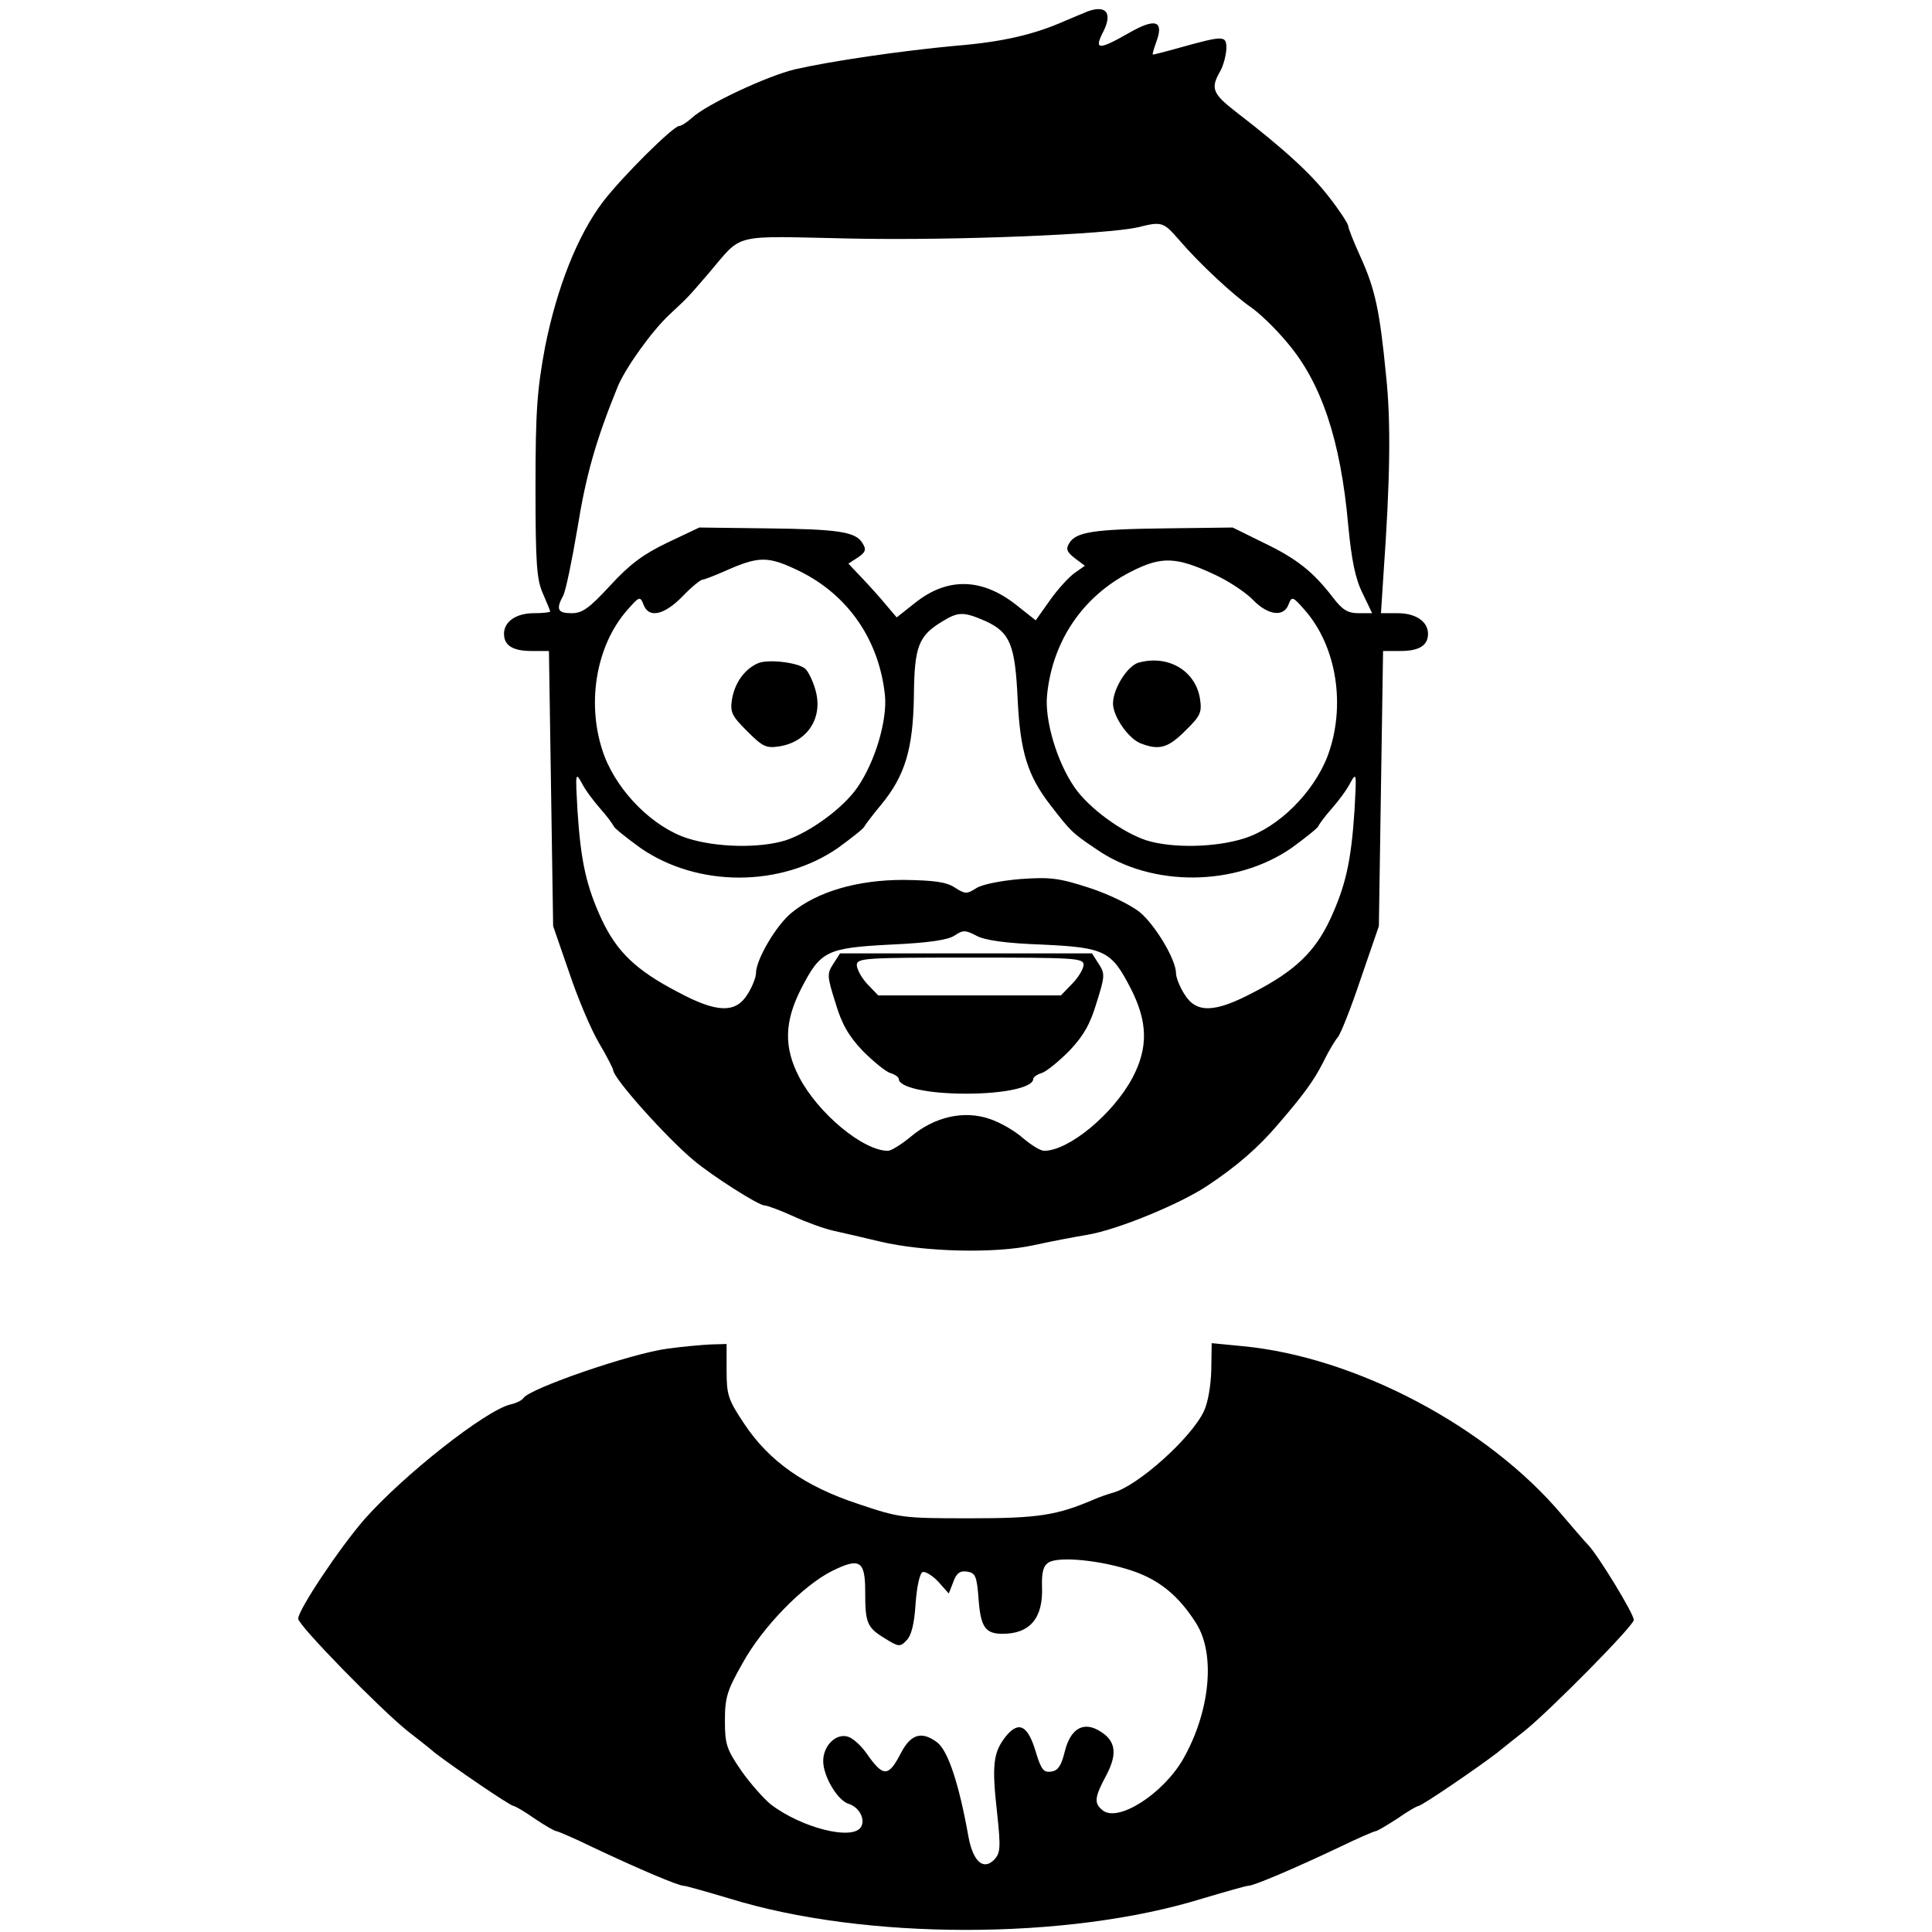 <?xml version="1.0" standalone="no"?>
<!DOCTYPE svg PUBLIC "-//W3C//DTD SVG 20010904//EN"
 "http://www.w3.org/TR/2001/REC-SVG-20010904/DTD/svg10.dtd">
<svg version="1.0" xmlns="http://www.w3.org/2000/svg"
 width="460pt" height="460pt" viewBox="0 0 460 460"
 preserveAspectRatio="xMidYMid meet">
<g transform="translate(0,460) scale(0.1,-0.1)"
fill="#000000" stroke="none">
<path d="M2590 4573 c-8 -3 -33 -14 -55 -23 -72 -32 -148 -50 -260 -59 -129
-12 -294 -36 -382 -56 -67 -16 -212 -84 -246 -116 -11 -10 -25 -19 -30 -19
-14 0 -136 -121 -181 -180 -61 -80 -110 -205 -138 -345 -19 -102 -23 -152 -23
-335 0 -184 3 -221 18 -254 9 -21 17 -40 17 -42 0 -2 -18 -4 -39 -4 -42 0 -71
-20 -71 -49 0 -28 21 -41 66 -41 l41 0 5 -327 5 -328 38 -110 c20 -60 52 -136
71 -168 19 -32 34 -62 34 -65 0 -19 127 -161 192 -215 44 -37 154 -107 168
-107 6 0 36 -11 67 -25 30 -14 74 -30 96 -35 23 -5 74 -17 112 -26 105 -25
274 -29 365 -9 41 9 99 20 129 25 72 12 222 74 286 117 71 47 122 92 168 146
62 72 85 104 107 147 12 25 28 52 35 60 7 8 32 71 55 140 l43 125 5 328 5 327
41 0 c45 0 66 13 66 41 0 29 -29 49 -72 49 l-40 0 6 93 c16 226 18 363 6 474
-15 154 -26 205 -61 282 -16 35 -29 68 -29 73 0 5 -20 36 -45 68 -43 56 -106
114 -224 205 -54 42 -59 55 -36 95 8 14 14 38 15 54 0 32 -5 32 -113 2 -32 -9
-60 -16 -62 -16 -2 0 2 13 8 30 19 51 -2 58 -66 21 -70 -40 -82 -40 -62 0 25
47 10 68 -35 52z m218 -545 c49 -57 129 -131 171 -160 19 -13 58 -50 86 -84
81 -95 127 -232 145 -434 8 -84 17 -128 34 -162 l23 -48 -32 0 c-26 0 -39 8
-61 37 -47 61 -85 92 -164 130 l-75 37 -160 -2 c-173 -2 -213 -9 -229 -35 -9
-14 -6 -21 13 -36 l24 -18 -24 -17 c-13 -9 -40 -38 -59 -65 l-34 -48 -48 38
c-81 63 -163 65 -240 3 l-43 -34 -23 27 c-13 16 -38 44 -57 64 l-35 37 23 15
c18 12 20 19 11 33 -16 28 -56 34 -229 36 l-160 2 -76 -36 c-58 -28 -89 -51
-136 -102 -50 -54 -66 -66 -92 -66 -33 0 -38 9 -20 42 6 11 21 84 34 161 20
124 43 207 96 337 19 45 81 132 123 171 47 44 43 40 93 98 84 98 49 89 340 83
251 -5 610 10 683 27 56 14 60 13 98 -31z m-902 -789 c114 -57 187 -163 201
-294 6 -59 -23 -158 -65 -219 -34 -50 -114 -108 -172 -127 -62 -19 -164 -17
-233 5 -81 26 -164 108 -198 196 -44 118 -22 260 54 347 29 33 31 34 39 14 12
-34 49 -26 93 19 21 22 43 40 48 40 4 0 27 9 50 19 85 38 105 38 183 0z m988
-8 c34 -16 74 -43 90 -60 35 -36 73 -41 84 -10 8 20 10 19 39 -14 76 -87 98
-229 54 -347 -34 -88 -117 -170 -198 -196 -69 -22 -171 -24 -233 -5 -58 19
-138 77 -172 127 -42 61 -71 160 -65 219 13 130 86 236 200 294 73 37 107 36
201 -8z m-547 -110 c58 -27 70 -56 76 -186 6 -124 23 -181 78 -252 49 -63 50
-65 111 -106 131 -90 330 -88 463 4 33 24 62 47 64 52 2 5 16 24 32 42 16 18
36 45 44 61 15 27 15 23 10 -66 -8 -121 -21 -179 -58 -259 -36 -77 -84 -123
-181 -173 -94 -50 -138 -51 -166 -5 -11 17 -20 40 -20 50 0 32 -49 114 -86
145 -21 17 -74 43 -120 58 -74 24 -94 26 -165 21 -47 -4 -92 -13 -105 -22 -22
-14 -26 -14 -51 2 -20 13 -48 17 -122 18 -110 0 -205 -28 -266 -78 -37 -30
-85 -112 -85 -144 0 -10 -9 -33 -20 -50 -28 -46 -73 -45 -166 5 -100 52 -145
96 -181 172 -37 80 -50 138 -58 260 -5 89 -5 93 10 66 8 -16 28 -43 44 -61 16
-18 30 -37 32 -42 2 -5 31 -28 64 -52 136 -94 334 -94 470 0 33 24 61 46 63
51 2 4 20 28 40 52 57 69 76 133 78 258 1 119 11 144 67 178 39 24 51 24 104
1z m134 -770 c150 -7 165 -15 211 -104 41 -80 42 -141 5 -212 -46 -87 -152
-175 -211 -175 -9 0 -31 14 -50 30 -19 17 -55 38 -80 46 -61 21 -131 5 -187
-42 -23 -19 -47 -34 -55 -34 -59 0 -166 89 -211 175 -37 71 -36 132 5 212 46
89 60 96 213 104 90 4 135 11 151 21 21 14 26 14 53 0 20 -11 71 -18 156 -21z"/>
<path d="M1805 3021 c-32 -14 -55 -46 -62 -85 -5 -32 -1 -40 36 -77 37 -37 45
-41 77 -36 68 11 105 70 85 136 -6 21 -17 43 -24 49 -18 15 -88 23 -112 13z"/>
<path d="M2710 3022 c-26 -8 -60 -62 -60 -97 0 -31 37 -84 66 -95 44 -17 65
-11 106 30 37 36 40 44 35 77 -11 67 -77 105 -147 85z"/>
<path d="M1984 2305 c-15 -23 -15 -29 5 -92 15 -51 31 -79 65 -115 25 -25 54
-49 66 -53 11 -3 20 -10 20 -14 0 -20 69 -35 160 -35 91 0 160 15 160 35 0 4
9 11 20 14 12 4 41 28 66 53 34 36 50 64 65 115 20 63 20 69 5 92 l-16 25
-300 0 -300 0 -16 -25z m596 -2 c0 -9 -12 -30 -27 -45 l-27 -28 -217 0 -218 0
-26 27 c-14 15 -25 36 -25 45 0 17 19 18 270 18 247 0 270 -1 270 -17z"/>
<path d="M1590 1389 c-86 -11 -330 -95 -344 -118 -3 -5 -17 -12 -31 -15 -60
-15 -253 -167 -347 -273 -60 -69 -158 -216 -158 -237 0 -16 196 -216 261 -268
19 -15 48 -37 64 -51 44 -34 180 -127 188 -127 3 0 26 -13 50 -30 25 -17 48
-30 52 -30 3 0 43 -17 88 -39 108 -51 202 -91 215 -91 5 0 54 -14 108 -30 322
-100 806 -100 1128 0 54 16 103 30 108 30 13 0 107 40 215 91 45 22 85 39 88
39 4 0 27 14 52 30 24 17 47 30 50 30 8 0 144 93 188 127 17 14 45 36 64 51
59 47 261 251 261 265 0 15 -85 154 -109 179 -9 9 -36 41 -61 70 -177 211
-493 378 -763 403 l-72 7 -1 -64 c-1 -37 -8 -79 -18 -99 -31 -64 -157 -177
-216 -193 -14 -4 -34 -11 -45 -16 -89 -38 -132 -45 -295 -45 -161 0 -168 1
-266 34 -128 42 -213 102 -272 191 -38 57 -42 68 -42 126 l0 64 -37 -1 c-21
-1 -67 -5 -103 -10z m1106 -529 c65 -22 111 -60 152 -125 47 -74 33 -212 -32
-325 -49 -83 -155 -150 -191 -120 -21 17 -19 31 10 85 27 52 21 83 -21 106
-37 20 -66 1 -79 -52 -8 -33 -16 -45 -32 -47 -18 -3 -24 5 -36 44 -19 66 -41
78 -72 40 -30 -38 -34 -67 -21 -182 9 -84 8 -96 -7 -112 -26 -26 -50 -4 -61
54 -22 124 -48 204 -74 225 -37 28 -63 21 -87 -25 -30 -58 -42 -58 -83 1 -12
17 -32 35 -43 38 -28 9 -59 -21 -59 -58 0 -36 34 -94 61 -102 25 -8 40 -37 29
-55 -20 -33 -142 -2 -215 54 -17 14 -49 50 -70 80 -35 51 -39 63 -39 119 0 55
5 72 42 137 48 87 145 186 214 220 65 32 78 24 78 -49 0 -75 4 -86 47 -112 32
-20 36 -21 51 -5 12 11 19 40 22 88 3 41 10 73 17 75 6 2 23 -8 37 -23 l25
-28 11 28 c7 20 16 27 33 24 19 -3 23 -10 27 -66 5 -66 16 -82 57 -82 65 0 97
37 94 112 -1 35 3 50 16 58 25 15 125 5 199 -20z"/>
</g>
</svg>
